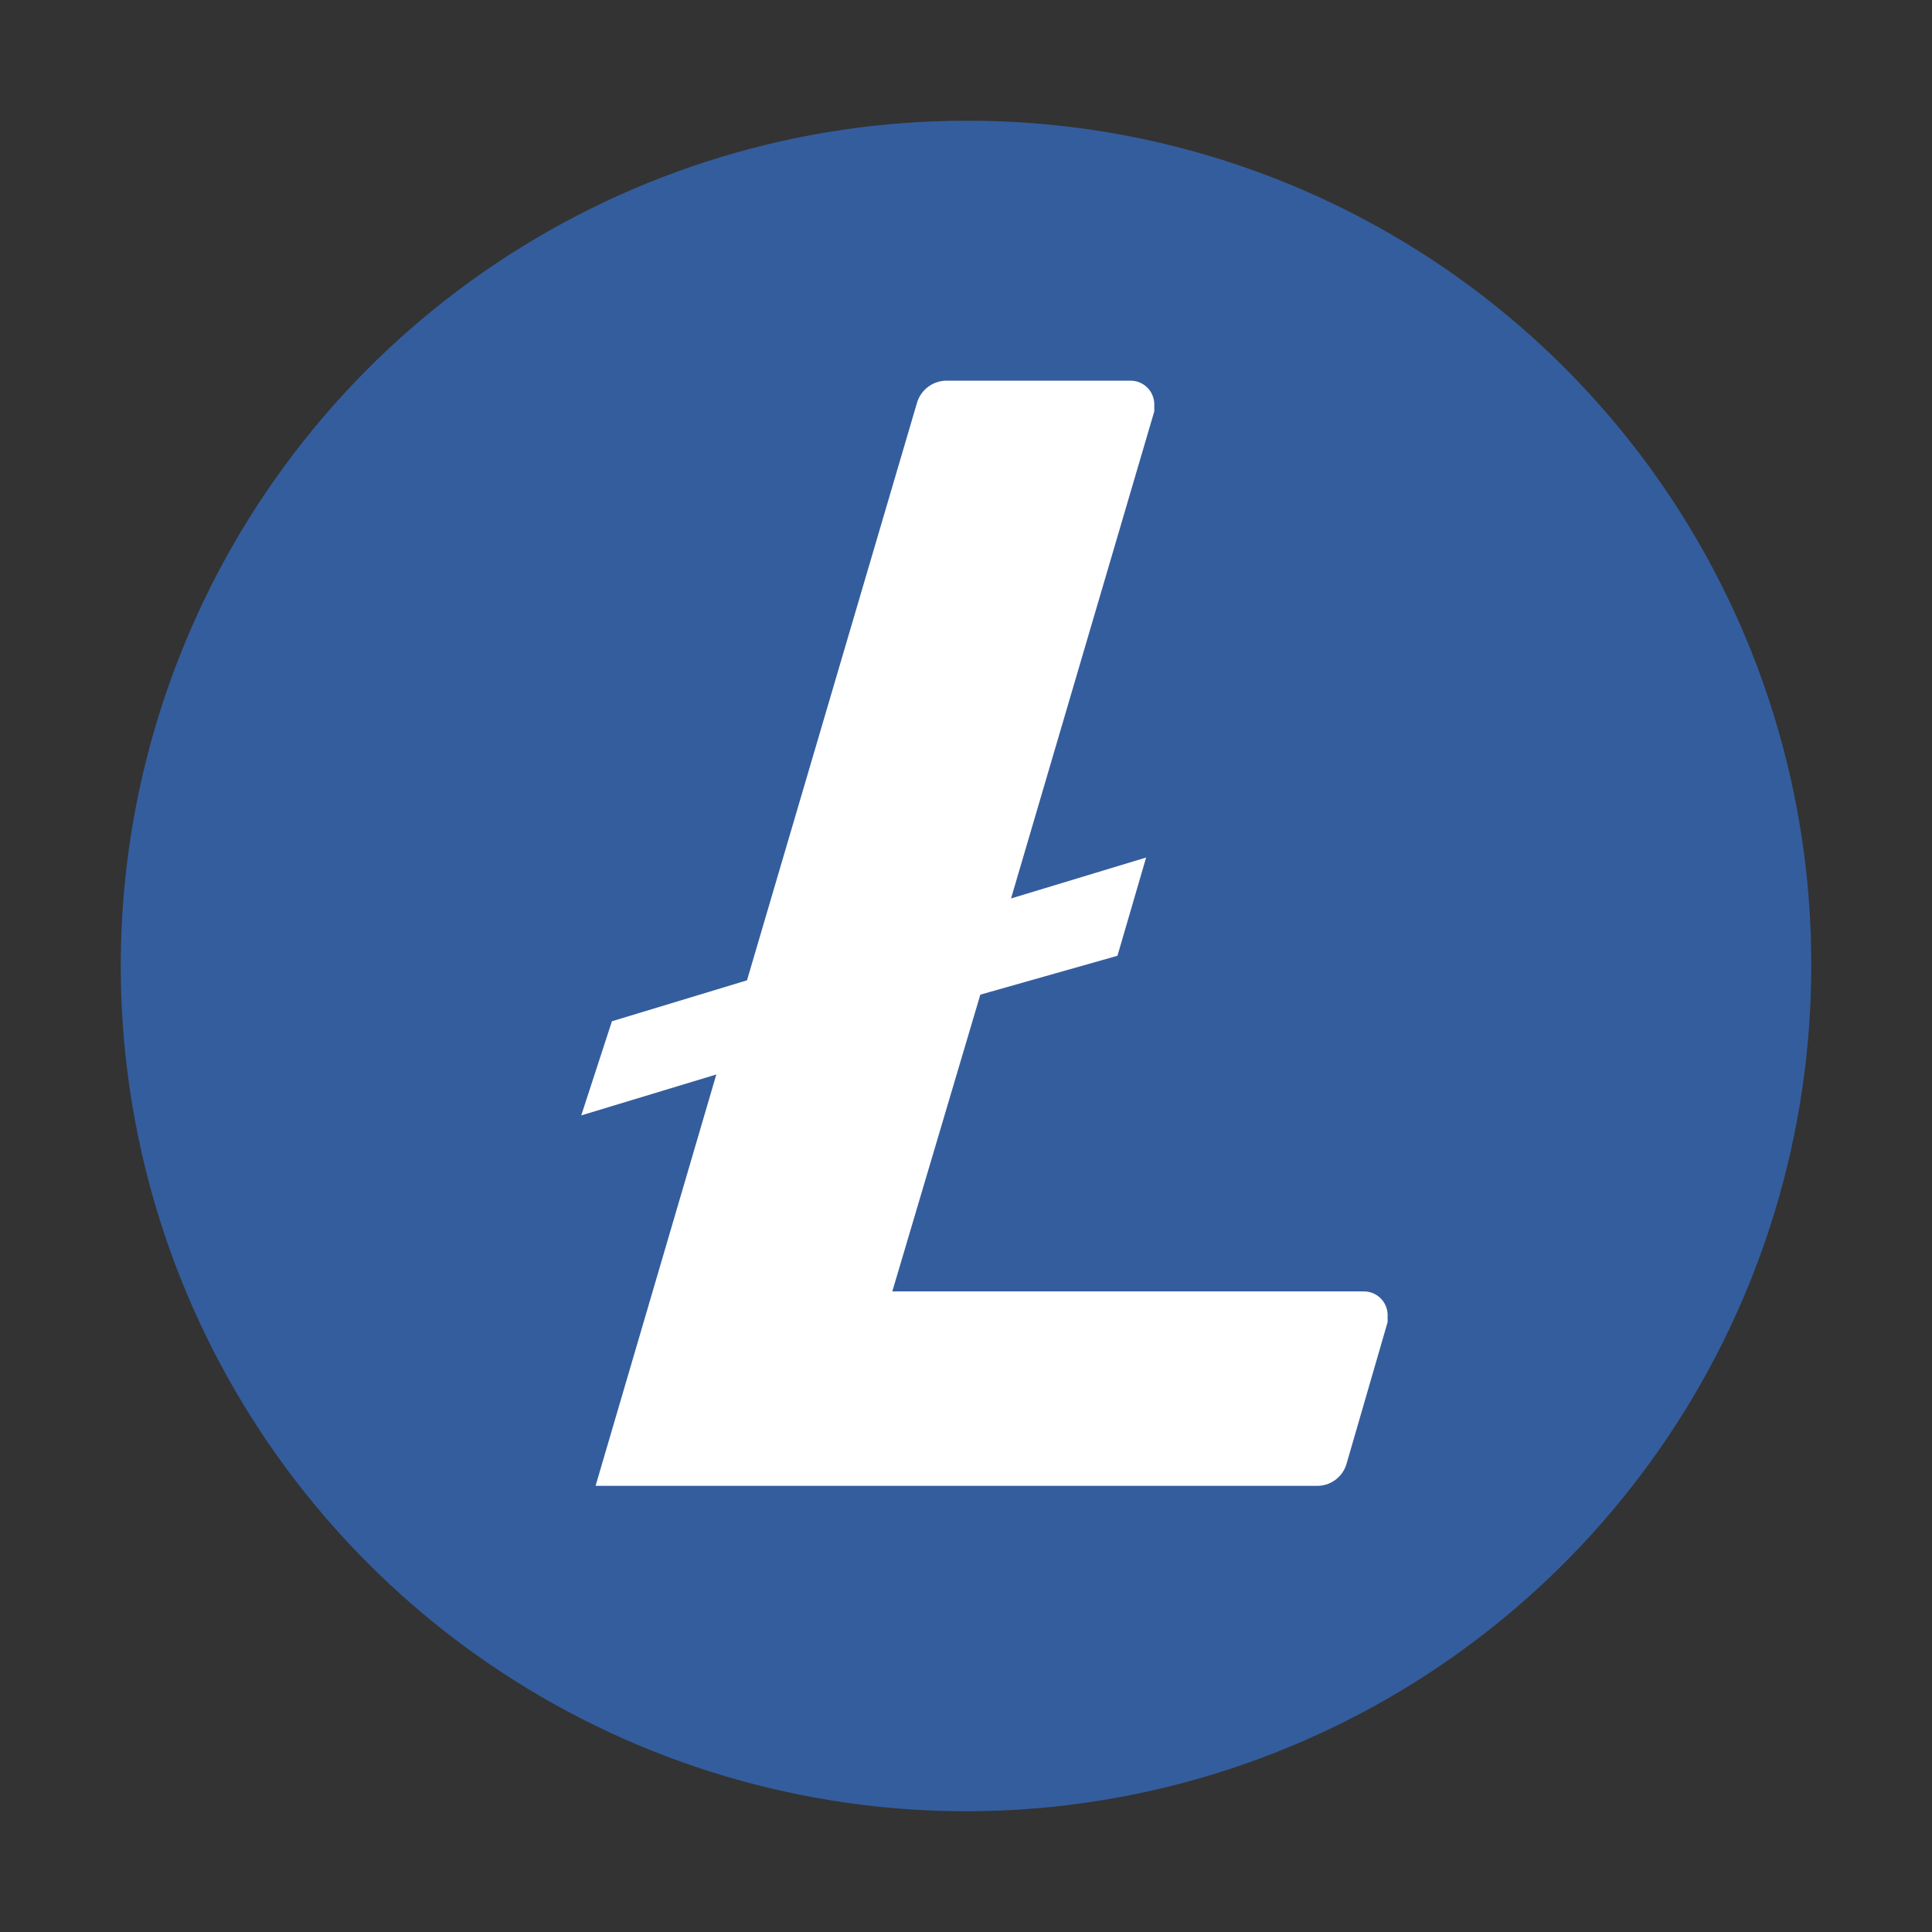 <svg width="48" height="48" viewBox="0 0 48 48" fill="none" xmlns="http://www.w3.org/2000/svg">
<rect x="0" y="0" width="48" height="48" fill="#333333" stroke="none"/>
<path d="M24 42.727C34.343 42.727 42.727 34.342 42.727 24C42.727 13.657 34.343 5.272 24 5.272C13.657 5.272 5.273 13.657 5.273 24C5.273 34.342 13.657 42.727 24 42.727Z" fill="white"/>
<path d="M24 3C19.847 3 15.787 4.232 12.333 6.539C8.88 8.847 6.188 12.126 4.599 15.964C3.009 19.801 2.593 24.023 3.404 28.097C4.214 32.17 6.214 35.912 9.151 38.849C12.088 41.786 15.829 43.786 19.903 44.596C23.977 45.407 28.199 44.991 32.036 43.401C35.874 41.812 39.153 39.12 41.461 35.667C43.768 32.214 45 28.153 45 24C45.008 21.25 44.474 18.526 43.429 15.982C42.385 13.439 40.849 11.126 38.91 9.176C36.972 7.226 34.668 5.677 32.13 4.617C29.593 3.558 26.872 3.008 24.122 3H24ZM24.356 24.712L22.169 32.085H33.864C33.942 32.082 34.019 32.095 34.092 32.122C34.164 32.149 34.231 32.19 34.288 32.243C34.344 32.296 34.39 32.359 34.422 32.43C34.454 32.501 34.472 32.577 34.475 32.654V32.847L33.458 36.356C33.413 36.522 33.313 36.668 33.174 36.769C33.036 36.871 32.867 36.922 32.695 36.915H14.797L17.797 26.695L14.441 27.712L15.203 25.373L18.559 24.356L22.78 10.017C22.826 9.852 22.927 9.707 23.065 9.606C23.203 9.505 23.371 9.452 23.542 9.458H28.068C28.145 9.455 28.223 9.467 28.295 9.495C28.368 9.522 28.434 9.563 28.491 9.616C28.548 9.669 28.593 9.732 28.625 9.803C28.657 9.873 28.675 9.95 28.678 10.027V10.22L25.119 22.322L28.475 21.305L27.763 23.746L24.356 24.712Z" fill="#345D9D"/>
</svg>
